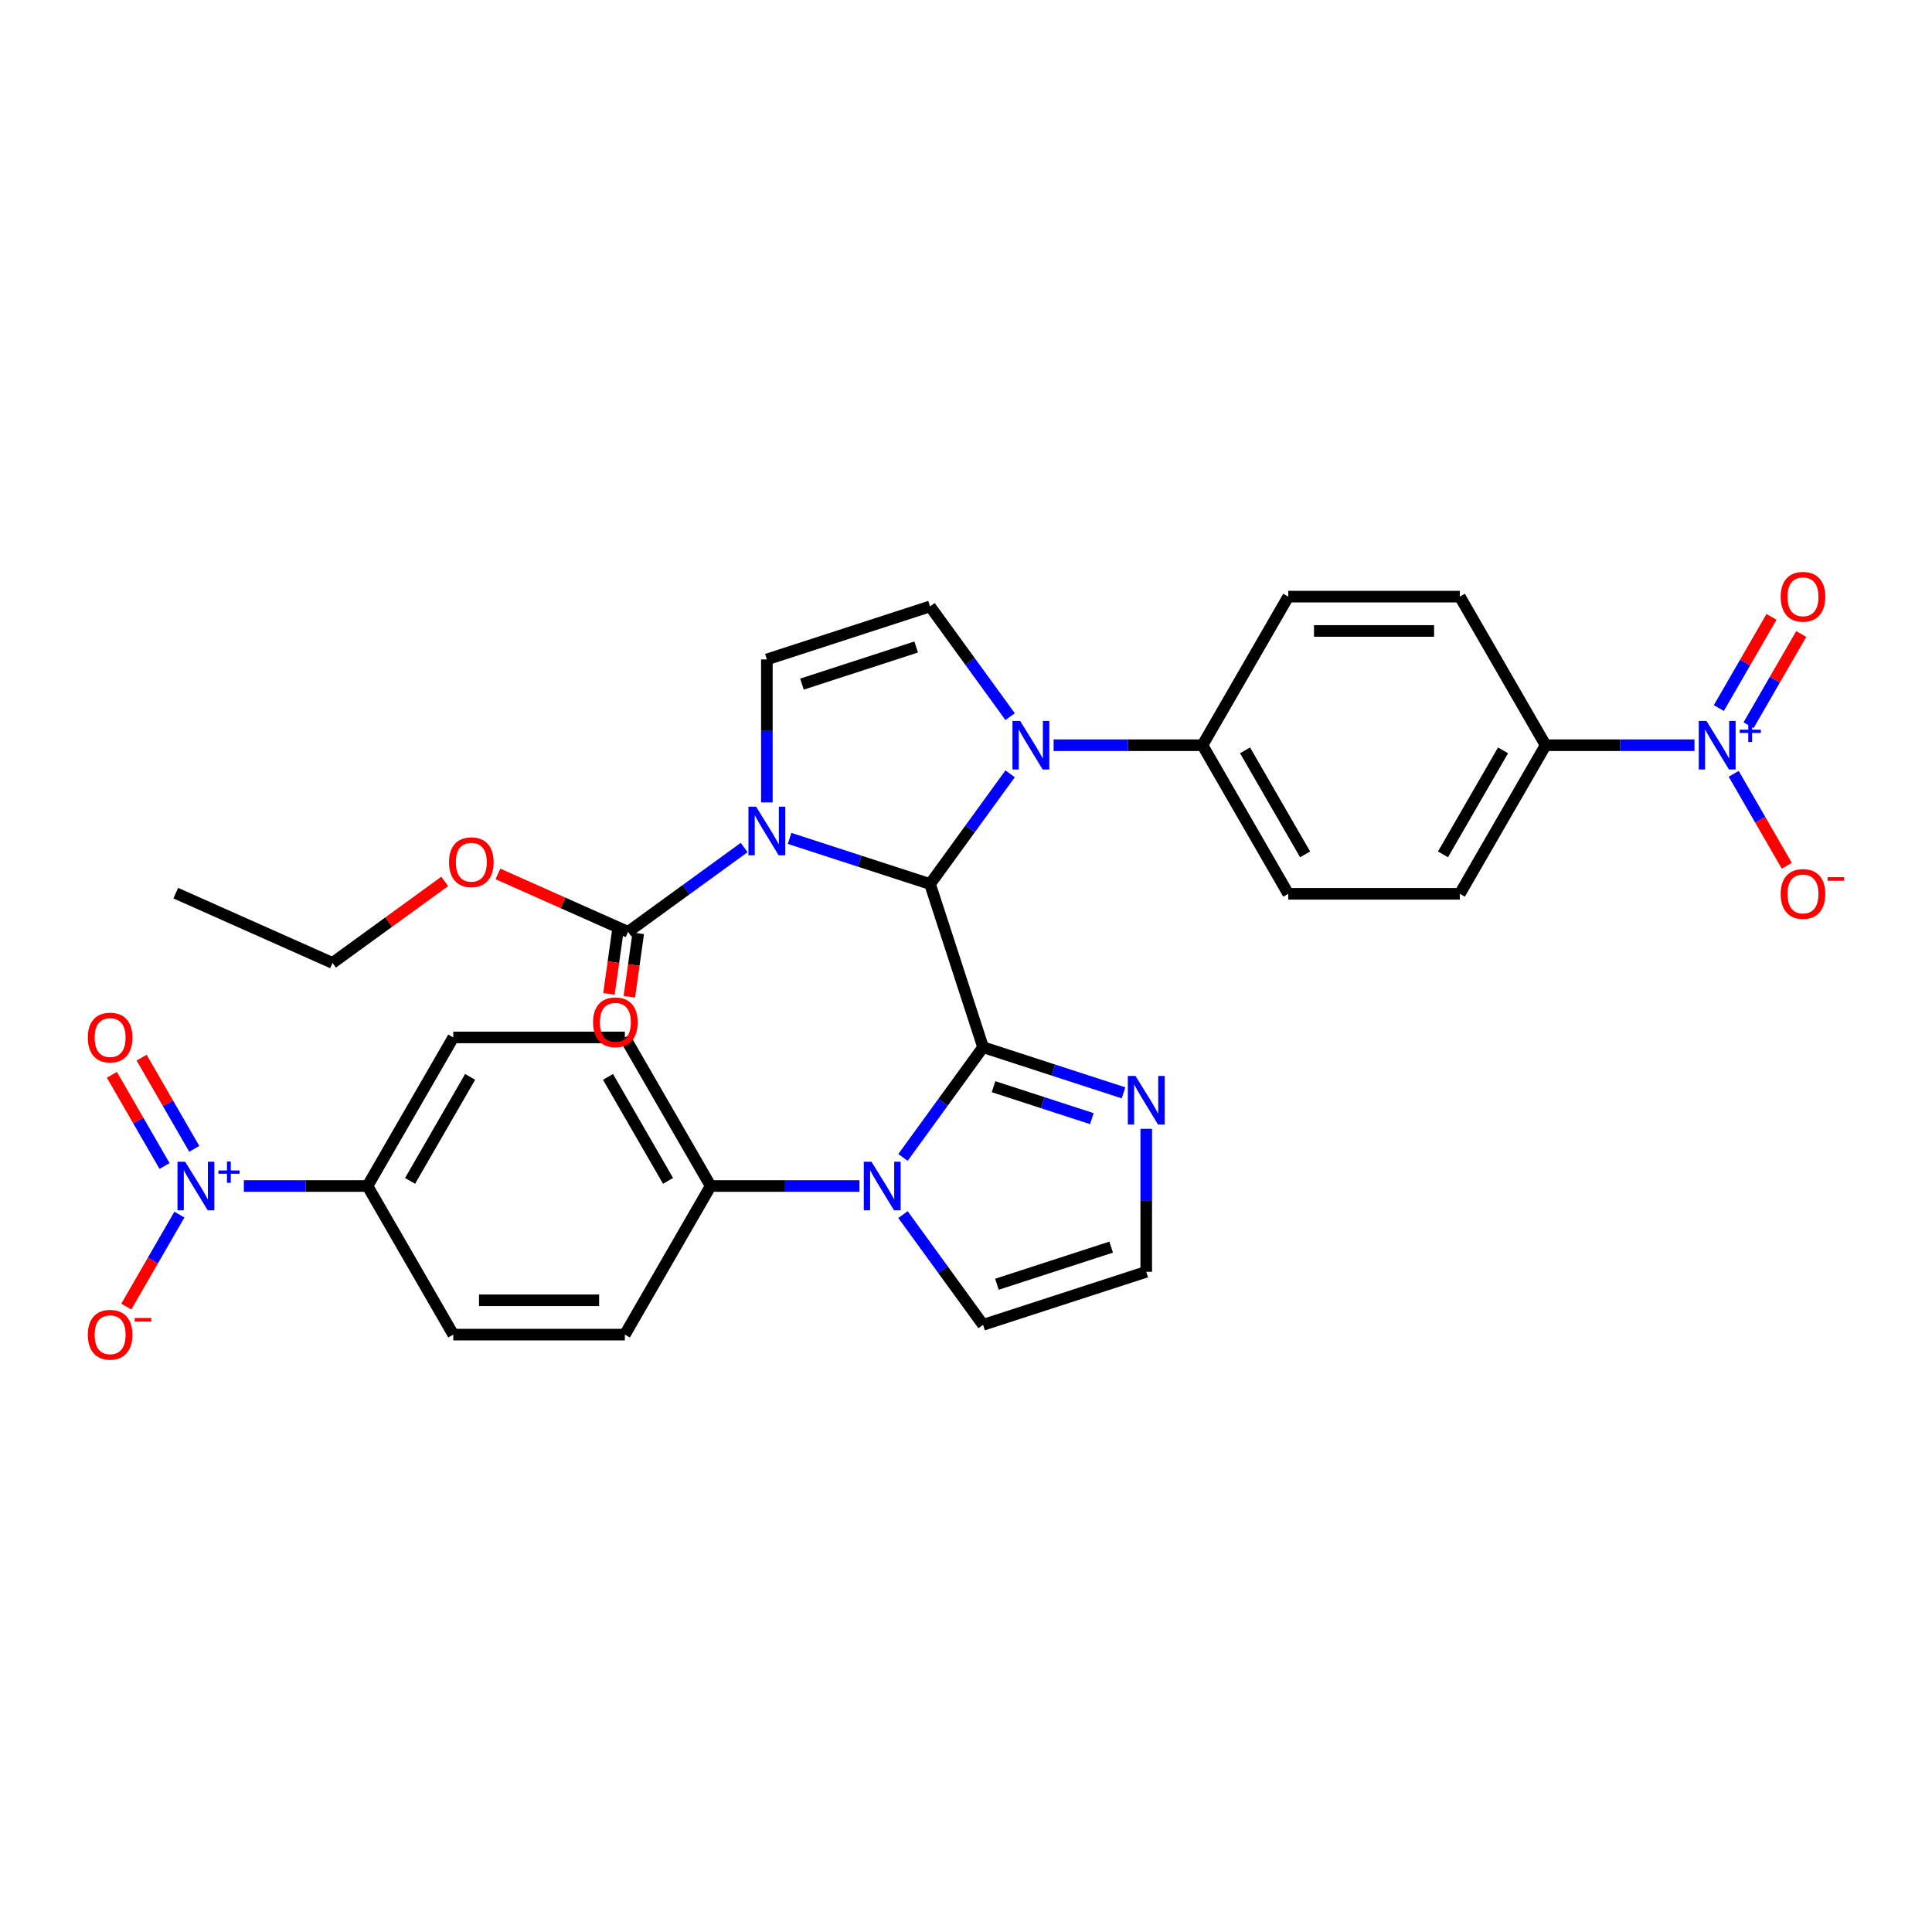 <?xml version='1.0' encoding='iso-8859-1'?>
<svg version='1.1' baseProfile='full'
              xmlns='http://www.w3.org/2000/svg'
                      xmlns:rdkit='http://www.rdkit.org/xml'
                      xmlns:xlink='http://www.w3.org/1999/xlink'
                  xml:space='preserve'
width='1000px' height='1000px' viewBox='0 0 1000 1000'>
<!-- END OF HEADER -->
<rect style='opacity:1.0;fill:#FFFFFF;stroke:none' width='1000' height='1000' x='0' y='0'> </rect>
<path class='bond-0' d='M 408.687,433.952 L 445.039,445.763' style='fill:none;fill-rule:evenodd;stroke:#0000FF;stroke-width:6px;stroke-linecap:butt;stroke-linejoin:miter;stroke-opacity:1' />
<path class='bond-0' d='M 445.039,445.763 L 481.39,457.574' style='fill:none;fill-rule:evenodd;stroke:#000000;stroke-width:6px;stroke-linecap:butt;stroke-linejoin:miter;stroke-opacity:1' />
<path class='bond-6' d='M 396.929,415.336 L 396.929,378.33' style='fill:none;fill-rule:evenodd;stroke:#0000FF;stroke-width:6px;stroke-linecap:butt;stroke-linejoin:miter;stroke-opacity:1' />
<path class='bond-6' d='M 396.929,378.33 L 396.929,341.324' style='fill:none;fill-rule:evenodd;stroke:#000000;stroke-width:6px;stroke-linecap:butt;stroke-linejoin:miter;stroke-opacity:1' />
<path class='bond-7' d='M 385.171,438.674 L 355.127,460.502' style='fill:none;fill-rule:evenodd;stroke:#0000FF;stroke-width:6px;stroke-linecap:butt;stroke-linejoin:miter;stroke-opacity:1' />
<path class='bond-7' d='M 355.127,460.502 L 325.082,482.331' style='fill:none;fill-rule:evenodd;stroke:#000000;stroke-width:6px;stroke-linecap:butt;stroke-linejoin:miter;stroke-opacity:1' />
<path class='bond-1' d='M 481.39,457.574 L 508.833,542.035' style='fill:none;fill-rule:evenodd;stroke:#000000;stroke-width:6px;stroke-linecap:butt;stroke-linejoin:miter;stroke-opacity:1' />
<path class='bond-2' d='M 481.39,457.574 L 502.115,429.048' style='fill:none;fill-rule:evenodd;stroke:#000000;stroke-width:6px;stroke-linecap:butt;stroke-linejoin:miter;stroke-opacity:1' />
<path class='bond-2' d='M 502.115,429.048 L 522.84,400.523' style='fill:none;fill-rule:evenodd;stroke:#0000FF;stroke-width:6px;stroke-linecap:butt;stroke-linejoin:miter;stroke-opacity:1' />
<path class='bond-3' d='M 508.833,542.035 L 488.108,570.561' style='fill:none;fill-rule:evenodd;stroke:#000000;stroke-width:6px;stroke-linecap:butt;stroke-linejoin:miter;stroke-opacity:1' />
<path class='bond-3' d='M 488.108,570.561 L 467.383,599.087' style='fill:none;fill-rule:evenodd;stroke:#0000FF;stroke-width:6px;stroke-linecap:butt;stroke-linejoin:miter;stroke-opacity:1' />
<path class='bond-9' d='M 508.833,542.035 L 545.185,553.846' style='fill:none;fill-rule:evenodd;stroke:#000000;stroke-width:6px;stroke-linecap:butt;stroke-linejoin:miter;stroke-opacity:1' />
<path class='bond-9' d='M 545.185,553.846 L 581.536,565.658' style='fill:none;fill-rule:evenodd;stroke:#0000FF;stroke-width:6px;stroke-linecap:butt;stroke-linejoin:miter;stroke-opacity:1' />
<path class='bond-9' d='M 514.25,562.471 L 539.696,570.739' style='fill:none;fill-rule:evenodd;stroke:#000000;stroke-width:6px;stroke-linecap:butt;stroke-linejoin:miter;stroke-opacity:1' />
<path class='bond-9' d='M 539.696,570.739 L 565.142,579.007' style='fill:none;fill-rule:evenodd;stroke:#0000FF;stroke-width:6px;stroke-linecap:butt;stroke-linejoin:miter;stroke-opacity:1' />
<path class='bond-10' d='M 545.348,385.727 L 583.873,385.727' style='fill:none;fill-rule:evenodd;stroke:#0000FF;stroke-width:6px;stroke-linecap:butt;stroke-linejoin:miter;stroke-opacity:1' />
<path class='bond-10' d='M 583.873,385.727 L 622.397,385.727' style='fill:none;fill-rule:evenodd;stroke:#000000;stroke-width:6px;stroke-linecap:butt;stroke-linejoin:miter;stroke-opacity:1' />
<path class='bond-32' d='M 522.84,370.932 L 502.115,342.406' style='fill:none;fill-rule:evenodd;stroke:#0000FF;stroke-width:6px;stroke-linecap:butt;stroke-linejoin:miter;stroke-opacity:1' />
<path class='bond-32' d='M 502.115,342.406 L 481.39,313.881' style='fill:none;fill-rule:evenodd;stroke:#000000;stroke-width:6px;stroke-linecap:butt;stroke-linejoin:miter;stroke-opacity:1' />
<path class='bond-11' d='M 444.875,613.882 L 406.351,613.882' style='fill:none;fill-rule:evenodd;stroke:#0000FF;stroke-width:6px;stroke-linecap:butt;stroke-linejoin:miter;stroke-opacity:1' />
<path class='bond-11' d='M 406.351,613.882 L 367.826,613.882' style='fill:none;fill-rule:evenodd;stroke:#000000;stroke-width:6px;stroke-linecap:butt;stroke-linejoin:miter;stroke-opacity:1' />
<path class='bond-14' d='M 467.383,628.677 L 488.108,657.203' style='fill:none;fill-rule:evenodd;stroke:#0000FF;stroke-width:6px;stroke-linecap:butt;stroke-linejoin:miter;stroke-opacity:1' />
<path class='bond-14' d='M 488.108,657.203 L 508.833,685.729' style='fill:none;fill-rule:evenodd;stroke:#000000;stroke-width:6px;stroke-linecap:butt;stroke-linejoin:miter;stroke-opacity:1' />
<path class='bond-4' d='M 877.062,385.727 L 838.537,385.727' style='fill:none;fill-rule:evenodd;stroke:#0000FF;stroke-width:6px;stroke-linecap:butt;stroke-linejoin:miter;stroke-opacity:1' />
<path class='bond-4' d='M 838.537,385.727 L 800.013,385.727' style='fill:none;fill-rule:evenodd;stroke:#000000;stroke-width:6px;stroke-linecap:butt;stroke-linejoin:miter;stroke-opacity:1' />
<path class='bond-16' d='M 897.362,400.523 L 911.104,424.325' style='fill:none;fill-rule:evenodd;stroke:#0000FF;stroke-width:6px;stroke-linecap:butt;stroke-linejoin:miter;stroke-opacity:1' />
<path class='bond-16' d='M 911.104,424.325 L 924.846,448.127' style='fill:none;fill-rule:evenodd;stroke:#FF0000;stroke-width:6px;stroke-linecap:butt;stroke-linejoin:miter;stroke-opacity:1' />
<path class='bond-19' d='M 905.053,375.372 L 918.682,351.766' style='fill:none;fill-rule:evenodd;stroke:#0000FF;stroke-width:6px;stroke-linecap:butt;stroke-linejoin:miter;stroke-opacity:1' />
<path class='bond-19' d='M 918.682,351.766 L 932.312,328.159' style='fill:none;fill-rule:evenodd;stroke:#FF0000;stroke-width:6px;stroke-linecap:butt;stroke-linejoin:miter;stroke-opacity:1' />
<path class='bond-19' d='M 889.671,366.492 L 903.3,342.885' style='fill:none;fill-rule:evenodd;stroke:#0000FF;stroke-width:6px;stroke-linecap:butt;stroke-linejoin:miter;stroke-opacity:1' />
<path class='bond-19' d='M 903.3,342.885 L 916.93,319.278' style='fill:none;fill-rule:evenodd;stroke:#FF0000;stroke-width:6px;stroke-linecap:butt;stroke-linejoin:miter;stroke-opacity:1' />
<path class='bond-5' d='M 126.22,613.882 L 158.216,613.882' style='fill:none;fill-rule:evenodd;stroke:#0000FF;stroke-width:6px;stroke-linecap:butt;stroke-linejoin:miter;stroke-opacity:1' />
<path class='bond-5' d='M 158.216,613.882 L 190.211,613.882' style='fill:none;fill-rule:evenodd;stroke:#000000;stroke-width:6px;stroke-linecap:butt;stroke-linejoin:miter;stroke-opacity:1' />
<path class='bond-17' d='M 92.861,628.677 L 79.119,652.479' style='fill:none;fill-rule:evenodd;stroke:#0000FF;stroke-width:6px;stroke-linecap:butt;stroke-linejoin:miter;stroke-opacity:1' />
<path class='bond-17' d='M 79.119,652.479 L 65.377,676.281' style='fill:none;fill-rule:evenodd;stroke:#FF0000;stroke-width:6px;stroke-linecap:butt;stroke-linejoin:miter;stroke-opacity:1' />
<path class='bond-18' d='M 100.552,594.646 L 86.923,571.04' style='fill:none;fill-rule:evenodd;stroke:#0000FF;stroke-width:6px;stroke-linecap:butt;stroke-linejoin:miter;stroke-opacity:1' />
<path class='bond-18' d='M 86.923,571.04 L 73.294,547.433' style='fill:none;fill-rule:evenodd;stroke:#FF0000;stroke-width:6px;stroke-linecap:butt;stroke-linejoin:miter;stroke-opacity:1' />
<path class='bond-18' d='M 85.17,603.527 L 71.541,579.92' style='fill:none;fill-rule:evenodd;stroke:#0000FF;stroke-width:6px;stroke-linecap:butt;stroke-linejoin:miter;stroke-opacity:1' />
<path class='bond-18' d='M 71.541,579.92 L 57.912,556.314' style='fill:none;fill-rule:evenodd;stroke:#FF0000;stroke-width:6px;stroke-linecap:butt;stroke-linejoin:miter;stroke-opacity:1' />
<path class='bond-8' d='M 396.929,341.324 L 481.39,313.881' style='fill:none;fill-rule:evenodd;stroke:#000000;stroke-width:6px;stroke-linecap:butt;stroke-linejoin:miter;stroke-opacity:1' />
<path class='bond-8' d='M 415.087,354.099 L 474.21,334.889' style='fill:none;fill-rule:evenodd;stroke:#000000;stroke-width:6px;stroke-linecap:butt;stroke-linejoin:miter;stroke-opacity:1' />
<path class='bond-20' d='M 319.806,481.589 L 317.497,498.009' style='fill:none;fill-rule:evenodd;stroke:#000000;stroke-width:6px;stroke-linecap:butt;stroke-linejoin:miter;stroke-opacity:1' />
<path class='bond-20' d='M 317.497,498.009 L 315.189,514.428' style='fill:none;fill-rule:evenodd;stroke:#FF0000;stroke-width:6px;stroke-linecap:butt;stroke-linejoin:miter;stroke-opacity:1' />
<path class='bond-20' d='M 330.359,483.073 L 328.05,499.492' style='fill:none;fill-rule:evenodd;stroke:#000000;stroke-width:6px;stroke-linecap:butt;stroke-linejoin:miter;stroke-opacity:1' />
<path class='bond-20' d='M 328.05,499.492 L 325.742,515.912' style='fill:none;fill-rule:evenodd;stroke:#FF0000;stroke-width:6px;stroke-linecap:butt;stroke-linejoin:miter;stroke-opacity:1' />
<path class='bond-29' d='M 325.082,482.331 L 291.4,467.335' style='fill:none;fill-rule:evenodd;stroke:#000000;stroke-width:6px;stroke-linecap:butt;stroke-linejoin:miter;stroke-opacity:1' />
<path class='bond-29' d='M 291.4,467.335 L 257.718,452.338' style='fill:none;fill-rule:evenodd;stroke:#FF0000;stroke-width:6px;stroke-linecap:butt;stroke-linejoin:miter;stroke-opacity:1' />
<path class='bond-15' d='M 593.294,584.273 L 593.294,621.28' style='fill:none;fill-rule:evenodd;stroke:#0000FF;stroke-width:6px;stroke-linecap:butt;stroke-linejoin:miter;stroke-opacity:1' />
<path class='bond-15' d='M 593.294,621.28 L 593.294,658.286' style='fill:none;fill-rule:evenodd;stroke:#000000;stroke-width:6px;stroke-linecap:butt;stroke-linejoin:miter;stroke-opacity:1' />
<path class='bond-22' d='M 622.397,385.727 L 666.801,308.818' style='fill:none;fill-rule:evenodd;stroke:#000000;stroke-width:6px;stroke-linecap:butt;stroke-linejoin:miter;stroke-opacity:1' />
<path class='bond-24' d='M 622.397,385.727 L 666.801,462.637' style='fill:none;fill-rule:evenodd;stroke:#000000;stroke-width:6px;stroke-linecap:butt;stroke-linejoin:miter;stroke-opacity:1' />
<path class='bond-24' d='M 644.44,388.383 L 675.523,442.22' style='fill:none;fill-rule:evenodd;stroke:#000000;stroke-width:6px;stroke-linecap:butt;stroke-linejoin:miter;stroke-opacity:1' />
<path class='bond-21' d='M 367.826,613.882 L 323.422,536.972' style='fill:none;fill-rule:evenodd;stroke:#000000;stroke-width:6px;stroke-linecap:butt;stroke-linejoin:miter;stroke-opacity:1' />
<path class='bond-21' d='M 345.783,611.226 L 314.701,557.39' style='fill:none;fill-rule:evenodd;stroke:#000000;stroke-width:6px;stroke-linecap:butt;stroke-linejoin:miter;stroke-opacity:1' />
<path class='bond-23' d='M 367.826,613.882 L 323.422,690.792' style='fill:none;fill-rule:evenodd;stroke:#000000;stroke-width:6px;stroke-linecap:butt;stroke-linejoin:miter;stroke-opacity:1' />
<path class='bond-12' d='M 800.013,385.727 L 755.609,462.637' style='fill:none;fill-rule:evenodd;stroke:#000000;stroke-width:6px;stroke-linecap:butt;stroke-linejoin:miter;stroke-opacity:1' />
<path class='bond-12' d='M 777.97,388.383 L 746.887,442.22' style='fill:none;fill-rule:evenodd;stroke:#000000;stroke-width:6px;stroke-linecap:butt;stroke-linejoin:miter;stroke-opacity:1' />
<path class='bond-34' d='M 800.013,385.727 L 755.609,308.818' style='fill:none;fill-rule:evenodd;stroke:#000000;stroke-width:6px;stroke-linecap:butt;stroke-linejoin:miter;stroke-opacity:1' />
<path class='bond-13' d='M 190.211,613.882 L 234.615,536.972' style='fill:none;fill-rule:evenodd;stroke:#000000;stroke-width:6px;stroke-linecap:butt;stroke-linejoin:miter;stroke-opacity:1' />
<path class='bond-13' d='M 212.253,611.226 L 243.336,557.39' style='fill:none;fill-rule:evenodd;stroke:#000000;stroke-width:6px;stroke-linecap:butt;stroke-linejoin:miter;stroke-opacity:1' />
<path class='bond-35' d='M 190.211,613.882 L 234.615,690.792' style='fill:none;fill-rule:evenodd;stroke:#000000;stroke-width:6px;stroke-linecap:butt;stroke-linejoin:miter;stroke-opacity:1' />
<path class='bond-33' d='M 508.833,685.729 L 593.294,658.286' style='fill:none;fill-rule:evenodd;stroke:#000000;stroke-width:6px;stroke-linecap:butt;stroke-linejoin:miter;stroke-opacity:1' />
<path class='bond-33' d='M 516.014,664.72 L 575.136,645.51' style='fill:none;fill-rule:evenodd;stroke:#000000;stroke-width:6px;stroke-linecap:butt;stroke-linejoin:miter;stroke-opacity:1' />
<path class='bond-28' d='M 323.422,536.972 L 234.615,536.972' style='fill:none;fill-rule:evenodd;stroke:#000000;stroke-width:6px;stroke-linecap:butt;stroke-linejoin:miter;stroke-opacity:1' />
<path class='bond-25' d='M 666.801,308.818 L 755.609,308.818' style='fill:none;fill-rule:evenodd;stroke:#000000;stroke-width:6px;stroke-linecap:butt;stroke-linejoin:miter;stroke-opacity:1' />
<path class='bond-25' d='M 680.122,326.579 L 742.288,326.579' style='fill:none;fill-rule:evenodd;stroke:#000000;stroke-width:6px;stroke-linecap:butt;stroke-linejoin:miter;stroke-opacity:1' />
<path class='bond-26' d='M 323.422,690.792 L 234.615,690.792' style='fill:none;fill-rule:evenodd;stroke:#000000;stroke-width:6px;stroke-linecap:butt;stroke-linejoin:miter;stroke-opacity:1' />
<path class='bond-26' d='M 310.101,673.03 L 247.936,673.03' style='fill:none;fill-rule:evenodd;stroke:#000000;stroke-width:6px;stroke-linecap:butt;stroke-linejoin:miter;stroke-opacity:1' />
<path class='bond-27' d='M 666.801,462.637 L 755.609,462.637' style='fill:none;fill-rule:evenodd;stroke:#000000;stroke-width:6px;stroke-linecap:butt;stroke-linejoin:miter;stroke-opacity:1' />
<path class='bond-30' d='M 230.187,456.211 L 201.147,477.31' style='fill:none;fill-rule:evenodd;stroke:#FF0000;stroke-width:6px;stroke-linecap:butt;stroke-linejoin:miter;stroke-opacity:1' />
<path class='bond-30' d='M 201.147,477.31 L 172.106,498.409' style='fill:none;fill-rule:evenodd;stroke:#000000;stroke-width:6px;stroke-linecap:butt;stroke-linejoin:miter;stroke-opacity:1' />
<path class='bond-31' d='M 172.106,498.409 L 90.976,462.288' style='fill:none;fill-rule:evenodd;stroke:#000000;stroke-width:6px;stroke-linecap:butt;stroke-linejoin:miter;stroke-opacity:1' />
<path  class='atom-0' d='M 391.37 417.556
L 399.611 430.877
Q 400.428 432.191, 401.743 434.571
Q 403.057 436.952, 403.128 437.094
L 403.128 417.556
L 406.467 417.556
L 406.467 442.706
L 403.021 442.706
L 394.176 428.142
Q 393.146 426.437, 392.045 424.483
Q 390.979 422.529, 390.659 421.925
L 390.659 442.706
L 387.391 442.706
L 387.391 417.556
L 391.37 417.556
' fill='#0000FF'/>
<path  class='atom-3' d='M 528.031 373.152
L 536.272 386.473
Q 537.089 387.788, 538.403 390.168
Q 539.718 392.548, 539.789 392.69
L 539.789 373.152
L 543.128 373.152
L 543.128 398.302
L 539.682 398.302
L 530.837 383.738
Q 529.807 382.033, 528.706 380.079
Q 527.64 378.125, 527.32 377.522
L 527.32 398.302
L 524.052 398.302
L 524.052 373.152
L 528.031 373.152
' fill='#0000FF'/>
<path  class='atom-4' d='M 451.074 601.307
L 459.315 614.628
Q 460.132 615.942, 461.447 618.322
Q 462.761 620.702, 462.832 620.844
L 462.832 601.307
L 466.171 601.307
L 466.171 626.457
L 462.726 626.457
L 453.88 611.893
Q 452.85 610.188, 451.749 608.234
Q 450.683 606.28, 450.364 605.676
L 450.364 626.457
L 447.096 626.457
L 447.096 601.307
L 451.074 601.307
' fill='#0000FF'/>
<path  class='atom-5' d='M 883.261 373.152
L 891.502 386.473
Q 892.319 387.788, 893.633 390.168
Q 894.948 392.548, 895.019 392.69
L 895.019 373.152
L 898.358 373.152
L 898.358 398.302
L 894.912 398.302
L 886.067 383.738
Q 885.037 382.033, 883.936 380.079
Q 882.87 378.125, 882.55 377.522
L 882.55 398.302
L 879.282 398.302
L 879.282 373.152
L 883.261 373.152
' fill='#0000FF'/>
<path  class='atom-5' d='M 900.468 377.686
L 904.899 377.686
L 904.899 373.02
L 906.869 373.02
L 906.869 377.686
L 911.417 377.686
L 911.417 379.374
L 906.869 379.374
L 906.869 384.063
L 904.899 384.063
L 904.899 379.374
L 900.468 379.374
L 900.468 377.686
' fill='#0000FF'/>
<path  class='atom-6' d='M 95.844 601.307
L 104.085 614.628
Q 104.902 615.942, 106.217 618.322
Q 107.531 620.702, 107.602 620.844
L 107.602 601.307
L 110.941 601.307
L 110.941 626.457
L 107.495 626.457
L 98.65 611.893
Q 97.62 610.188, 96.519 608.234
Q 95.453 606.28, 95.133 605.676
L 95.133 626.457
L 91.865 626.457
L 91.865 601.307
L 95.844 601.307
' fill='#0000FF'/>
<path  class='atom-6' d='M 113.051 605.84
L 117.482 605.84
L 117.482 601.175
L 119.452 601.175
L 119.452 605.84
L 124 605.84
L 124 607.528
L 119.452 607.528
L 119.452 612.217
L 117.482 612.217
L 117.482 607.528
L 113.051 607.528
L 113.051 605.84
' fill='#0000FF'/>
<path  class='atom-10' d='M 587.735 556.903
L 595.976 570.224
Q 596.793 571.538, 598.108 573.919
Q 599.422 576.299, 599.493 576.441
L 599.493 556.903
L 602.832 556.903
L 602.832 582.053
L 599.386 582.053
L 590.541 567.489
Q 589.511 565.784, 588.41 563.83
Q 587.344 561.876, 587.024 561.272
L 587.024 582.053
L 583.756 582.053
L 583.756 556.903
L 587.735 556.903
' fill='#0000FF'/>
<path  class='atom-17' d='M 921.679 462.708
Q 921.679 456.669, 924.663 453.294
Q 927.647 449.92, 933.224 449.92
Q 938.801 449.92, 941.785 453.294
Q 944.769 456.669, 944.769 462.708
Q 944.769 468.818, 941.749 472.299
Q 938.73 475.745, 933.224 475.745
Q 927.682 475.745, 924.663 472.299
Q 921.679 468.853, 921.679 462.708
M 933.224 472.903
Q 937.06 472.903, 939.121 470.345
Q 941.217 467.752, 941.217 462.708
Q 941.217 457.77, 939.121 455.284
Q 937.06 452.762, 933.224 452.762
Q 929.387 452.762, 927.291 455.248
Q 925.231 457.735, 925.231 462.708
Q 925.231 467.788, 927.291 470.345
Q 929.387 472.903, 933.224 472.903
' fill='#FF0000'/>
<path  class='atom-17' d='M 945.941 454.025
L 954.545 454.025
L 954.545 455.9
L 945.941 455.9
L 945.941 454.025
' fill='#FF0000'/>
<path  class='atom-18' d='M 45.455 690.863
Q 45.455 684.824, 48.438 681.449
Q 51.422 678.074, 56.999 678.074
Q 62.577 678.074, 65.561 681.449
Q 68.544 684.824, 68.544 690.863
Q 68.544 696.973, 65.525 700.454
Q 62.506 703.899, 56.999 703.899
Q 51.458 703.899, 48.438 700.454
Q 45.455 697.008, 45.455 690.863
M 56.999 701.058
Q 60.836 701.058, 62.896 698.5
Q 64.992 695.907, 64.992 690.863
Q 64.992 685.925, 62.896 683.438
Q 60.836 680.916, 56.999 680.916
Q 53.163 680.916, 51.067 683.403
Q 49.007 685.889, 49.007 690.863
Q 49.007 695.942, 51.067 698.5
Q 53.163 701.058, 56.999 701.058
' fill='#FF0000'/>
<path  class='atom-18' d='M 69.717 682.179
L 78.321 682.179
L 78.321 684.055
L 69.717 684.055
L 69.717 682.179
' fill='#FF0000'/>
<path  class='atom-19' d='M 45.455 537.043
Q 45.455 531.004, 48.438 527.63
Q 51.422 524.255, 56.999 524.255
Q 62.577 524.255, 65.561 527.63
Q 68.544 531.004, 68.544 537.043
Q 68.544 543.153, 65.525 546.635
Q 62.506 550.08, 56.999 550.08
Q 51.458 550.08, 48.438 546.635
Q 45.455 543.189, 45.455 537.043
M 56.999 547.238
Q 60.836 547.238, 62.896 544.681
Q 64.992 542.088, 64.992 537.043
Q 64.992 532.106, 62.896 529.619
Q 60.836 527.097, 56.999 527.097
Q 53.163 527.097, 51.067 529.584
Q 49.007 532.07, 49.007 537.043
Q 49.007 542.123, 51.067 544.681
Q 53.163 547.238, 56.999 547.238
' fill='#FF0000'/>
<path  class='atom-20' d='M 921.679 308.889
Q 921.679 302.85, 924.663 299.475
Q 927.647 296.101, 933.224 296.101
Q 938.801 296.101, 941.785 299.475
Q 944.769 302.85, 944.769 308.889
Q 944.769 314.999, 941.749 318.48
Q 938.73 321.926, 933.224 321.926
Q 927.682 321.926, 924.663 318.48
Q 921.679 315.034, 921.679 308.889
M 933.224 319.084
Q 937.06 319.084, 939.121 316.526
Q 941.217 313.933, 941.217 308.889
Q 941.217 303.951, 939.121 301.464
Q 937.06 298.942, 933.224 298.942
Q 929.387 298.942, 927.291 301.429
Q 925.231 303.916, 925.231 308.889
Q 925.231 313.969, 927.291 316.526
Q 929.387 319.084, 933.224 319.084
' fill='#FF0000'/>
<path  class='atom-21' d='M 306.966 529.138
Q 306.966 523.099, 309.95 519.725
Q 312.934 516.35, 318.511 516.35
Q 324.089 516.35, 327.072 519.725
Q 330.056 523.099, 330.056 529.138
Q 330.056 535.248, 327.037 538.729
Q 324.018 542.175, 318.511 542.175
Q 312.97 542.175, 309.95 538.729
Q 306.966 535.284, 306.966 529.138
M 318.511 539.333
Q 322.348 539.333, 324.408 536.776
Q 326.504 534.182, 326.504 529.138
Q 326.504 524.201, 324.408 521.714
Q 322.348 519.192, 318.511 519.192
Q 314.675 519.192, 312.579 521.678
Q 310.519 524.165, 310.519 529.138
Q 310.519 534.218, 312.579 536.776
Q 314.675 539.333, 318.511 539.333
' fill='#FF0000'/>
<path  class='atom-30' d='M 232.408 446.281
Q 232.408 440.242, 235.392 436.867
Q 238.376 433.492, 243.953 433.492
Q 249.53 433.492, 252.514 436.867
Q 255.498 440.242, 255.498 446.281
Q 255.498 452.391, 252.478 455.872
Q 249.459 459.318, 243.953 459.318
Q 238.411 459.318, 235.392 455.872
Q 232.408 452.426, 232.408 446.281
M 243.953 456.476
Q 247.789 456.476, 249.849 453.918
Q 251.945 451.325, 251.945 446.281
Q 251.945 441.343, 249.849 438.856
Q 247.789 436.334, 243.953 436.334
Q 240.116 436.334, 238.02 438.821
Q 235.96 441.307, 235.96 446.281
Q 235.96 451.36, 238.02 453.918
Q 240.116 456.476, 243.953 456.476
' fill='#FF0000'/>
</svg>
